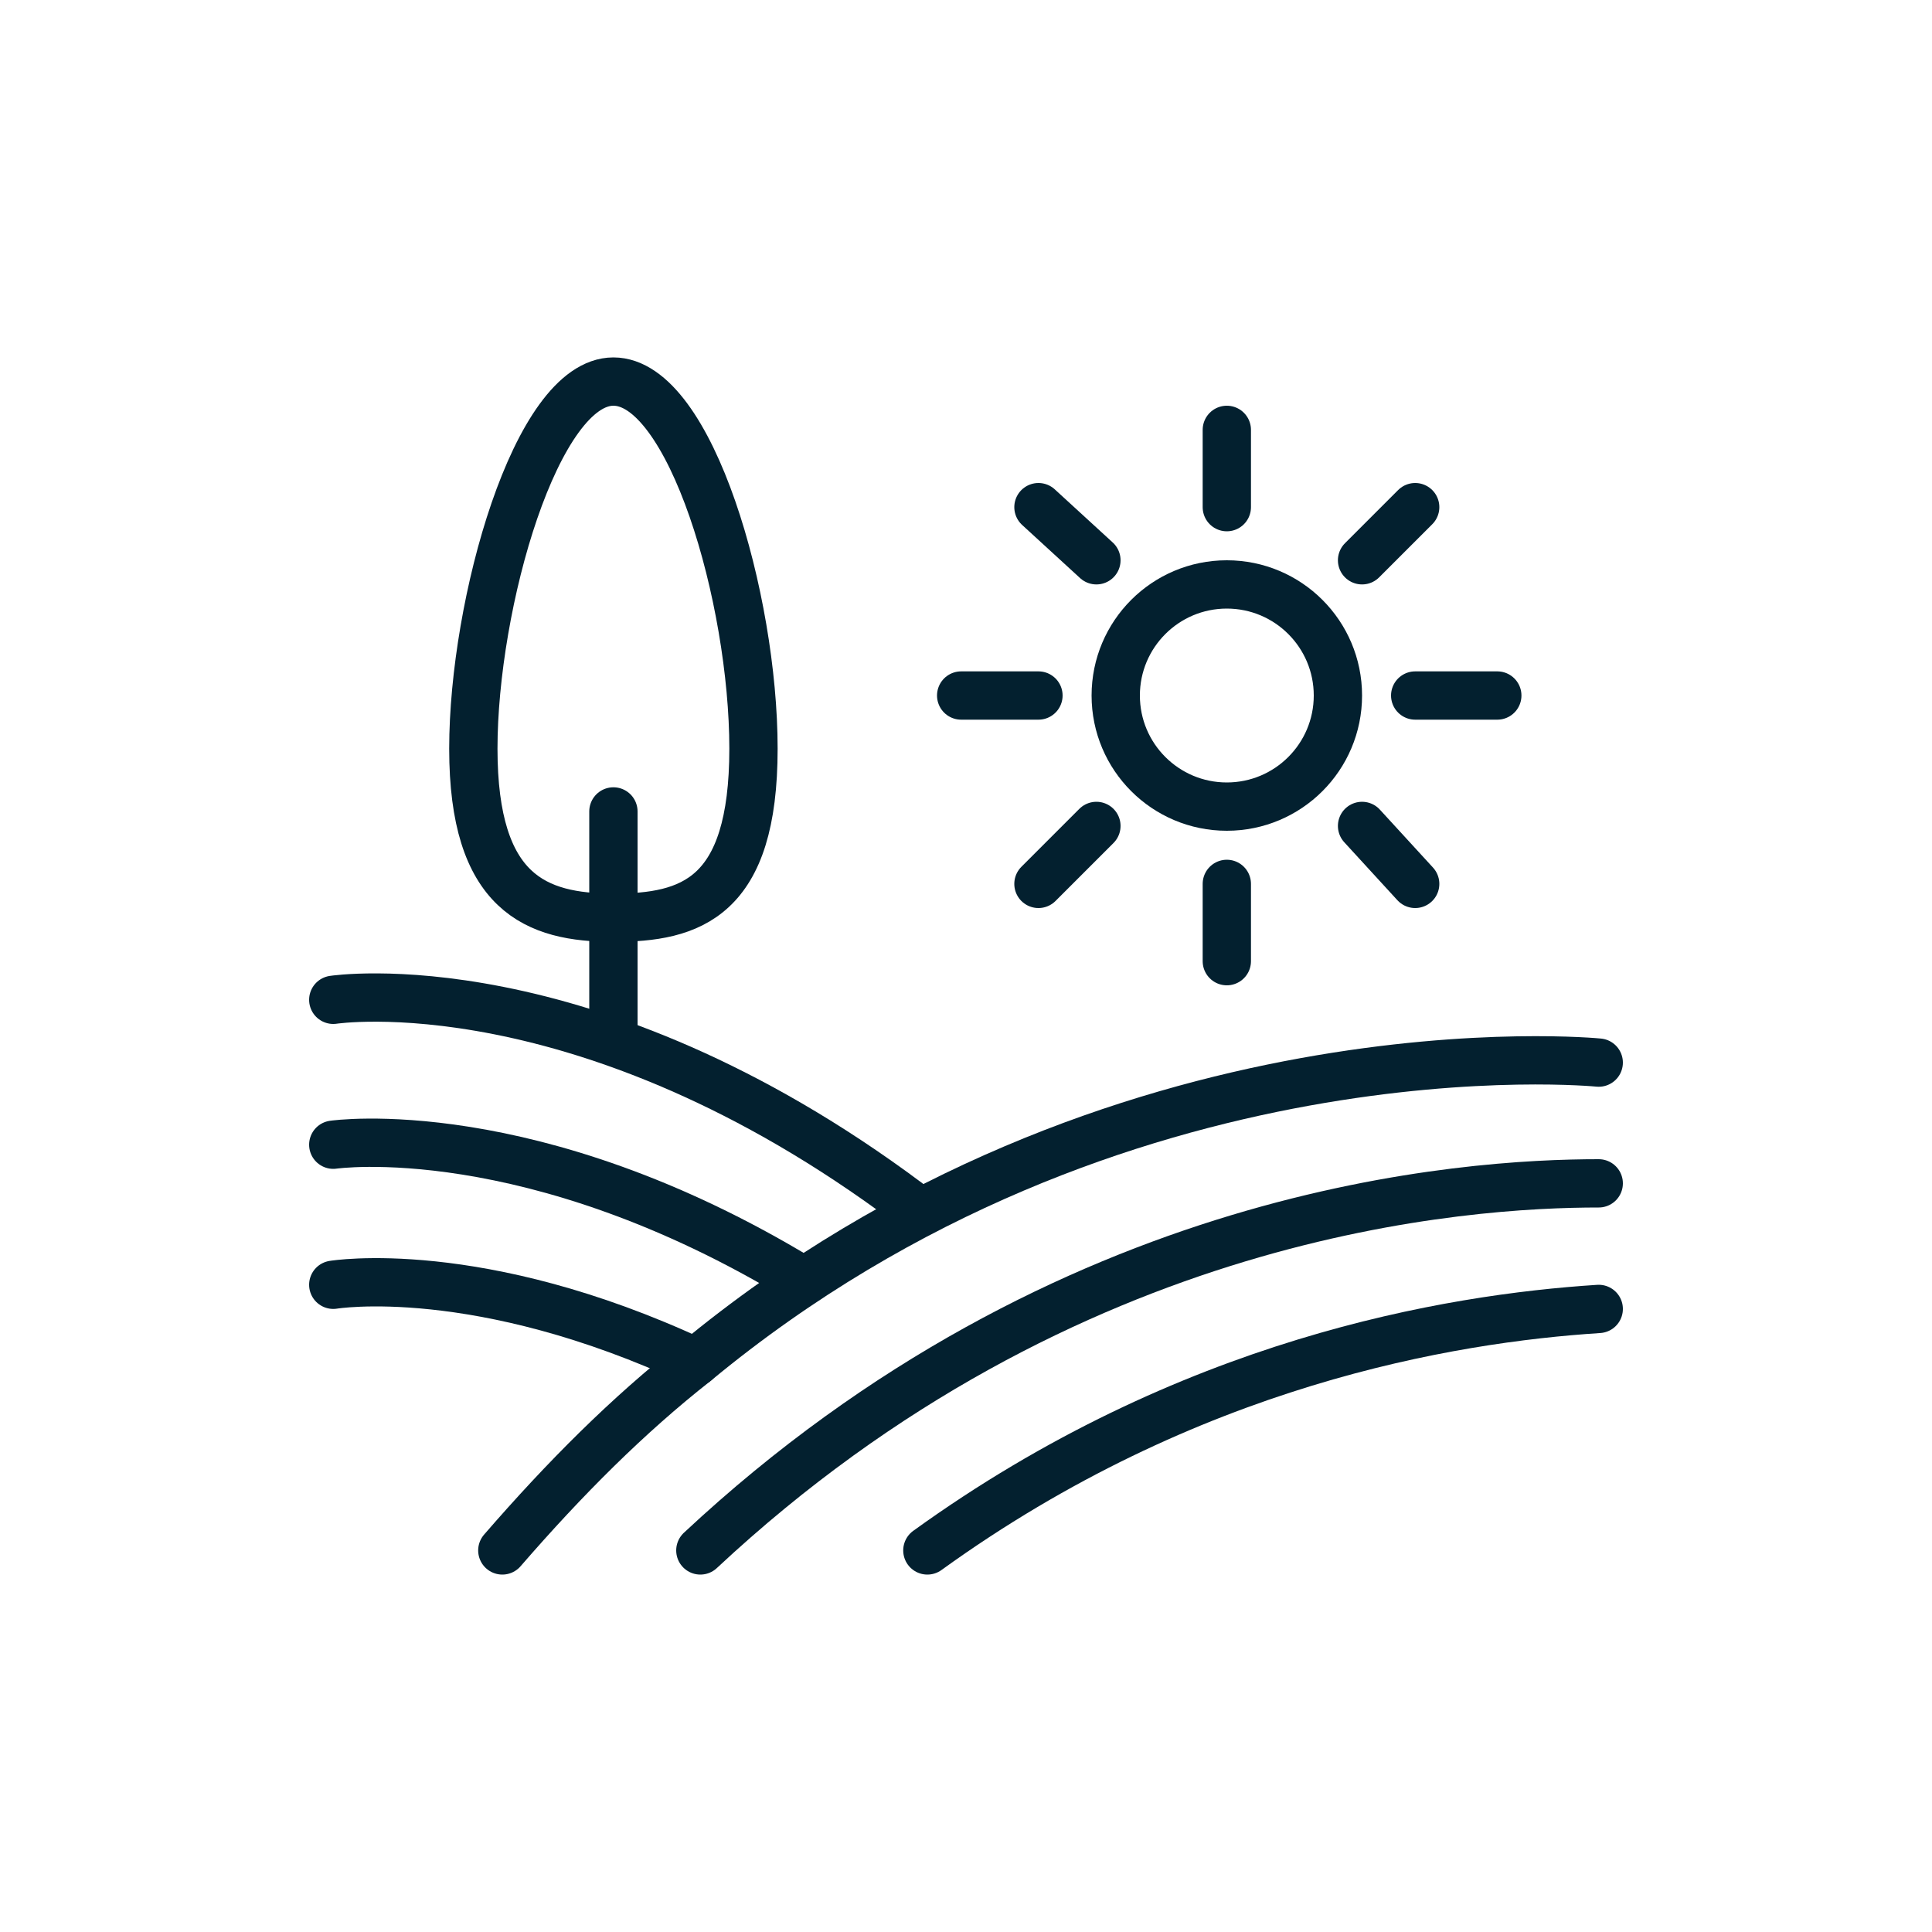 <?xml version="1.0" encoding="UTF-8"?>
<svg id="Layer_1" xmlns="http://www.w3.org/2000/svg" version="1.1" width="40" height="40" viewBox="0 0 40 40">
  <!-- Generator: Adobe Illustrator 29.0.0, SVG Export Plug-In . SVG Version: 2.1.0 Build 186)  -->
  <defs>
    <style>
      .st0 {
        fill: none;
        stroke: #03202f;
        stroke-linecap: round;
        stroke-linejoin: round;
      }
    </style>
  </defs>
  <path class="st0" d="M15.6,15.5c0,3.1-1.3,3.5-2.9,3.5s-2.9-.5-2.9-3.5,1.3-7.6,2.9-7.6,2.9,4.5,2.9,7.6Z"/>
  <line class="st0" x1="12.7" y1="16.8" x2="12.7" y2="21.5"/>
  <g>
    <path class="st0" d="M6.9,20.7s5.2-.8,11.9,4.2"/>
    <path class="st0" d="M6.9,23.7s4.1-.6,9.7,2.8"/>
    <path class="st0" d="M6.9,26.6s3-.5,7.5,1.6"/>
  </g>
  <path class="st0" d="M33.1,22s-10-1-18.7,6.2c-1.4,1.1-2.7,2.4-4,3.9"/>
  <circle class="st0" cx="25.4" cy="14.4" r="2.3"/>
  <line class="st0" x1="25.4" y1="8.9" x2="25.4" y2="10.5"/>
  <line class="st0" x1="21.5" y1="10.5" x2="22.7" y2="11.6"/>
  <line class="st0" x1="19.9" y1="14.4" x2="21.5" y2="14.4"/>
  <line class="st0" x1="21.5" y1="18.3" x2="22.7" y2="17.1"/>
  <line class="st0" x1="25.4" y1="19.9" x2="25.4" y2="18.3"/>
  <line class="st0" x1="29.3" y1="18.3" x2="28.2" y2="17.1"/>
  <line class="st0" x1="31" y1="14.4" x2="29.3" y2="14.4"/>
  <line class="st0" x1="29.3" y1="10.5" x2="28.2" y2="11.6"/>
  <g>
    <path class="st0" d="M19.2,32.1c5.4-3.9,10.8-4.8,13.9-5"/>
    <path class="st0" d="M33.1,24.5c-2.7,0-11,.5-18.6,7.6"/>
  </g>
</svg>